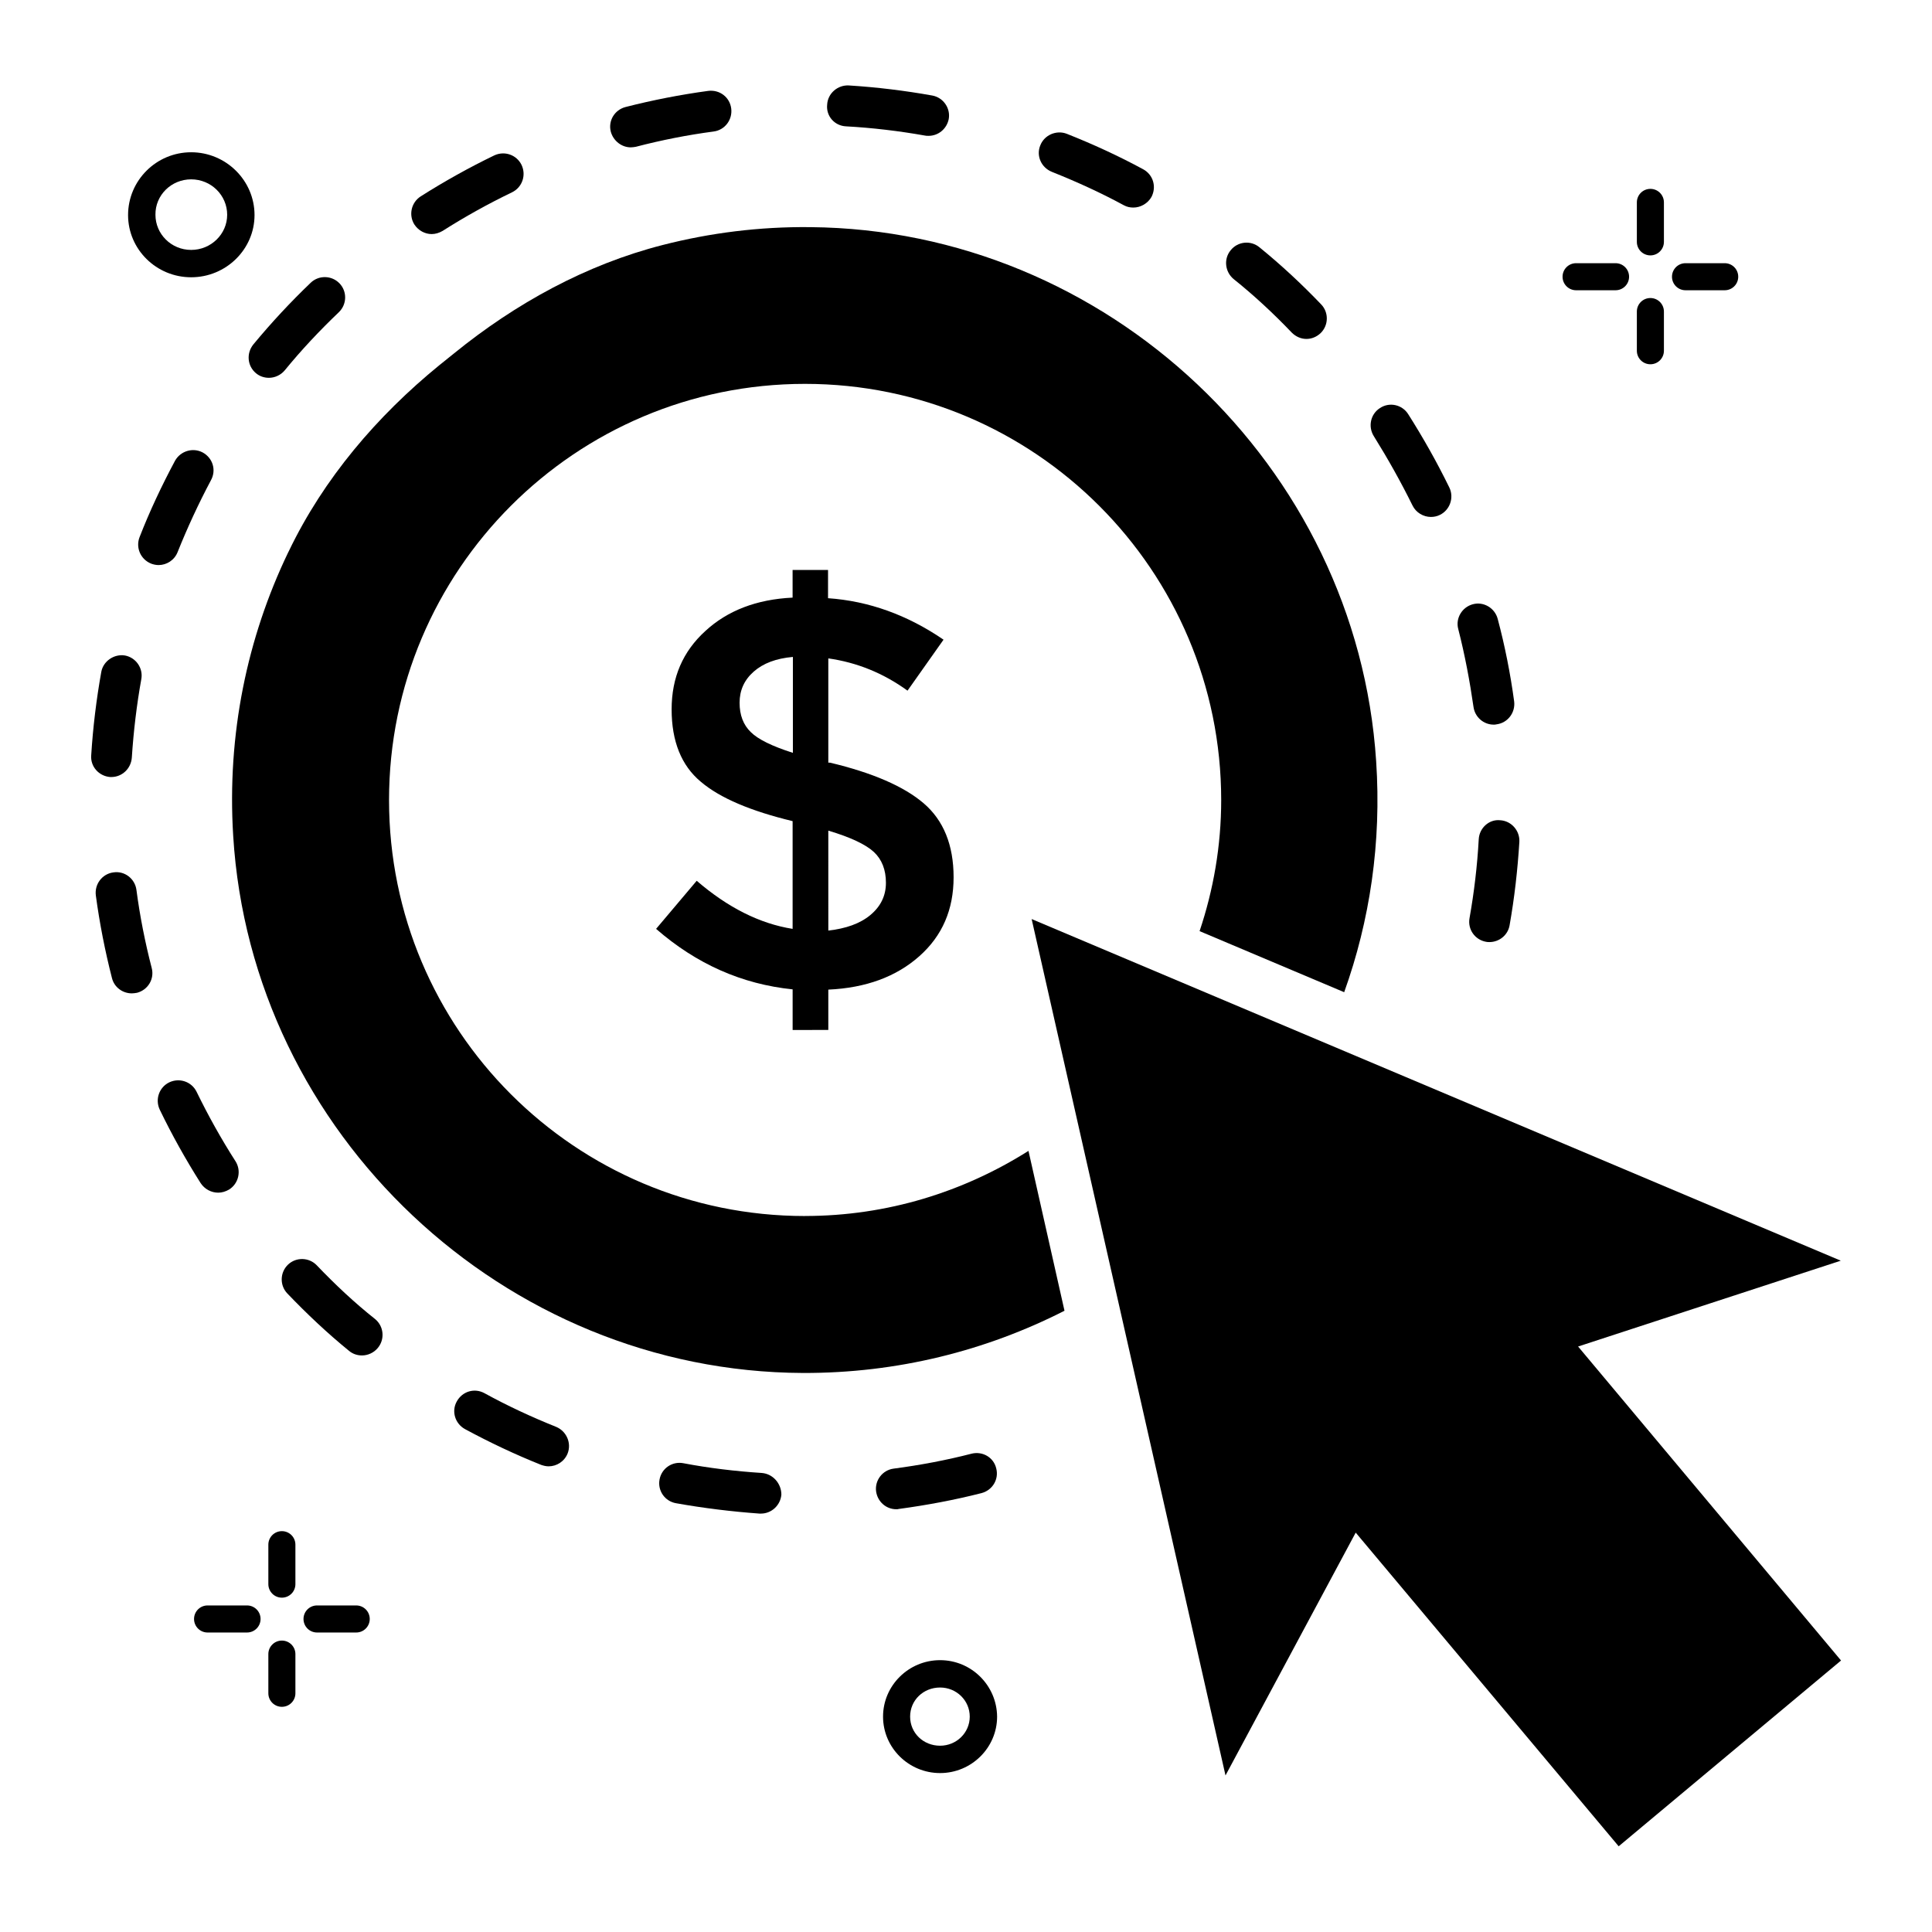 <?xml version="1.0" encoding="UTF-8"?>
<!-- Uploaded to: SVG Repo, www.svgrepo.com, Generator: SVG Repo Mixer Tools -->
<svg fill="#000000" width="800px" height="800px" version="1.1" viewBox="144 144 512 512" xmlns="http://www.w3.org/2000/svg">
 <g>
  <path d="m194.66 217.48c9.238 0 16.793-7.406 16.793-16.488 0-9.16-7.559-16.641-16.793-16.641-9.238 0-16.719 7.481-16.719 16.641 0.004 9.086 7.484 16.488 16.719 16.488zm0-25.953c5.266 0 9.543 4.199 9.543 9.391 0 5.113-4.273 9.312-9.543 9.312-5.266 0-9.465-4.199-9.465-9.312-0.074-5.191 4.199-9.391 9.465-9.391z"/>
  <path d="m238.4 569.46h-10.383c-1.984 0-3.586 1.602-3.586 3.586s1.602 3.586 3.586 3.586h10.383c1.984 0 3.586-1.602 3.586-3.586 0-1.98-1.602-3.586-3.586-3.586z"/>
  <path d="m209.47 569.46h-10.461c-1.984 0-3.586 1.602-3.586 3.586s1.602 3.586 3.586 3.586h10.457c1.984 0 3.586-1.602 3.586-3.586 0.004-1.98-1.598-3.586-3.582-3.586z"/>
  <path d="m218.7 578.77c-1.984 0-3.586 1.602-3.586 3.586v10.383c0 1.984 1.602 3.586 3.586 3.586s3.586-1.602 3.586-3.586v-10.383c0.004-1.98-1.602-3.586-3.586-3.586z"/>
  <path d="m218.7 549.77c-1.984 0-3.586 1.602-3.586 3.586v10.457c0 1.984 1.602 3.586 3.586 3.586s3.586-1.602 3.586-3.586v-10.457c0.004-1.98-1.602-3.586-3.586-3.586z"/>
  <path d="m393.13 583.96c-8.32 0-15.113 6.719-15.113 14.961 0 8.246 6.793 14.961 15.113 14.961 8.32 0 15.113-6.719 15.113-14.961-0.074-8.242-6.793-14.961-15.113-14.961zm0 22.672c-4.426 0-7.938-3.359-7.938-7.711 0-4.352 3.512-7.711 7.938-7.711 4.352 0 7.863 3.434 7.863 7.711 0 4.277-3.512 7.711-7.863 7.711z"/>
  <path d="m590.68 220.92h10.383c1.984 0 3.586-1.602 3.586-3.586s-1.602-3.586-3.586-3.586h-10.383c-1.984 0-3.586 1.602-3.586 3.586-0.004 1.98 1.602 3.586 3.586 3.586z"/>
  <path d="m561.68 220.92h10.457c1.984 0 3.586-1.602 3.586-3.586s-1.602-3.586-3.586-3.586h-10.457c-1.984 0-3.586 1.602-3.586 3.586-0.004 1.98 1.602 3.586 3.586 3.586z"/>
  <path d="m581.37 222.98c-1.984 0-3.586 1.602-3.586 3.586v10.383c0 1.984 1.602 3.586 3.586 3.586s3.586-1.602 3.586-3.586v-10.383c0-1.98-1.602-3.586-3.586-3.586z"/>
  <path d="m581.37 211.68c1.984 0 3.586-1.602 3.586-3.586v-10.457c0-1.984-1.602-3.586-3.586-3.586s-3.586 1.602-3.586 3.586v10.457c-0.004 1.984 1.602 3.586 3.586 3.586z"/>
  <path d="m201.83 460.07c0.992 0 1.984-0.305 2.902-0.84 2.519-1.602 3.281-4.961 1.68-7.481-3.816-5.953-7.254-12.137-10.305-18.398-1.297-2.672-4.504-3.816-7.25-2.519-2.672 1.297-3.816 4.504-2.519 7.25 3.207 6.641 6.871 13.207 10.84 19.465 1.066 1.605 2.82 2.523 4.652 2.523z"/>
  <path d="m258.4 206.03c0.992 0 1.984-0.305 2.902-0.84 5.879-3.742 12.062-7.176 18.398-10.23 2.672-1.297 3.816-4.504 2.519-7.25-1.297-2.672-4.504-3.816-7.25-2.519-6.641 3.207-13.207 6.871-19.465 10.84-2.519 1.602-3.281 4.961-1.68 7.481 1.062 1.605 2.816 2.519 4.574 2.519z"/>
  <path d="m291.38 522.13c-6.488-2.594-12.902-5.574-19.008-8.93-2.672-1.449-5.879-0.457-7.328 2.215-1.449 2.594-0.457 5.879 2.215 7.328 6.488 3.512 13.281 6.719 20.152 9.465 0.688 0.23 1.297 0.383 1.984 0.383 2.137 0 4.199-1.297 5.039-3.434 1.066-2.75-0.309-5.883-3.055-7.027z"/>
  <path d="m227.94 479.31c-2.062-2.137-5.496-2.215-7.633-0.152-2.137 2.062-2.215 5.496-0.152 7.633 5.113 5.344 10.609 10.535 16.336 15.191 0.992 0.84 2.215 1.223 3.434 1.223 1.527 0 3.129-0.688 4.199-1.984 1.91-2.289 1.602-5.727-0.688-7.633-5.496-4.352-10.688-9.238-15.496-14.277z"/>
  <path d="m211.83 242.9c0.992 0.84 2.215 1.223 3.434 1.223 1.527 0 3.129-0.688 4.199-1.984 4.426-5.418 9.238-10.535 14.352-15.418 2.137-2.062 2.215-5.496 0.152-7.633-2.062-2.137-5.496-2.215-7.633-0.152-5.344 5.113-10.457 10.609-15.191 16.336-1.906 2.359-1.602 5.719 0.688 7.629z"/>
  <path d="m534.5 331.38c0.383 2.672 2.672 4.656 5.344 4.656 0.23 0 0.457 0 0.762-0.078 2.977-0.383 5.039-3.129 4.656-6.106-0.992-7.328-2.441-14.656-4.352-21.832-0.762-2.902-3.742-4.656-6.566-3.894-2.902 0.762-4.656 3.742-3.894 6.566 1.762 6.871 3.059 13.816 4.051 20.688z"/>
  <path d="m190.38 266.11c-3.512 6.566-6.719 13.359-9.391 20.23-1.07 2.75 0.23 5.879 3.055 7.023 0.609 0.23 1.297 0.383 1.984 0.383 2.137 0 4.199-1.297 5.039-3.434 2.594-6.488 5.574-12.902 8.855-19.082 1.449-2.672 0.457-5.879-2.215-7.328-2.594-1.379-5.879-0.387-7.328 2.207z"/>
  <path d="m173.21 349.92h0.305c2.824 0 5.191-2.215 5.418-5.113 0.457-7.023 1.297-14.047 2.519-20.84 0.535-2.902-1.449-5.727-4.352-6.258-2.824-0.457-5.727 1.449-6.258 4.352-1.297 7.25-2.215 14.734-2.672 22.137-0.227 2.977 2.062 5.496 5.039 5.723z"/>
  <path d="m180.16 379.85c-0.383-2.977-3.129-5.113-6.106-4.656-2.977 0.383-5.039 3.129-4.656 6.106 0.992 7.406 2.441 14.734 4.273 21.906 0.609 2.441 2.824 4.047 5.266 4.047 0.457 0 0.918-0.078 1.375-0.152 2.902-0.762 4.656-3.664 3.894-6.566-1.758-6.793-3.133-13.738-4.047-20.684z"/>
  <path d="m486.33 232.14c1.07 1.07 2.441 1.68 3.894 1.68 1.375 0 2.672-0.535 3.742-1.527 2.137-2.062 2.215-5.496 0.152-7.633-5.113-5.344-10.609-10.457-16.336-15.113-2.289-1.91-5.727-1.602-7.633 0.762-1.91 2.289-1.527 5.727 0.762 7.633 5.344 4.277 10.535 9.086 15.418 14.199z"/>
  <path d="m518.32 277.94c0.918 1.91 2.902 3.055 4.887 3.055 0.762 0 1.602-0.152 2.367-0.535 2.672-1.297 3.816-4.582 2.519-7.25-3.281-6.719-6.945-13.207-10.914-19.465-1.602-2.519-4.961-3.281-7.481-1.602-2.519 1.602-3.207 4.961-1.602 7.481 3.66 5.875 7.094 11.98 10.223 18.316z"/>
  <path d="m535.88 366.41c-0.383 7.023-1.223 14.047-2.441 20.914-0.535 2.977 1.449 5.727 4.352 6.258 0.305 0.078 0.609 0.078 0.918 0.078 2.594 0 4.887-1.832 5.344-4.426 1.297-7.328 2.137-14.734 2.594-22.137 0.152-2.977-2.137-5.574-5.113-5.727-2.906-0.305-5.5 2.062-5.652 5.039z"/>
  <path d="m422.75 189.54c6.488 2.594 12.902 5.496 19.082 8.855 0.84 0.457 1.68 0.609 2.519 0.609 1.91 0 3.816-1.07 4.809-2.824 1.375-2.672 0.457-5.879-2.215-7.328-6.488-3.512-13.281-6.641-20.23-9.391-2.75-1.07-5.953 0.305-7.023 3.055-1.141 2.75 0.234 5.879 3.059 7.023z"/>
  <path d="m311.14 183.05c0.457 0 0.918-0.078 1.375-0.152 6.719-1.754 13.664-3.129 20.609-4.047 2.977-0.383 5.039-3.129 4.656-6.106-0.383-2.977-3.055-5.039-6.106-4.656-7.328 0.992-14.734 2.441-21.906 4.273-2.902 0.762-4.656 3.664-3.894 6.566 0.688 2.441 2.898 4.121 5.266 4.121z"/>
  <path d="m401.52 529.23c-6.793 1.754-13.742 3.055-20.688 3.969-2.977 0.383-5.039 3.129-4.656 6.031 0.383 2.75 2.672 4.734 5.344 4.734 0.23 0 0.457 0 0.688-0.078 7.328-0.992 14.734-2.367 21.906-4.199 2.902-0.762 4.656-3.664 3.894-6.566-0.684-2.898-3.586-4.578-6.488-3.891z"/>
  <path d="m368.17 177.48c7.023 0.383 14.047 1.223 20.914 2.441 0.305 0.078 0.609 0.078 0.992 0.078 2.594 0 4.809-1.832 5.344-4.426 0.535-2.902-1.449-5.727-4.352-6.258-7.25-1.297-14.734-2.215-22.137-2.672-2.902-0.152-5.574 2.062-5.727 5.113-0.305 3.051 1.988 5.566 4.965 5.723z"/>
  <path d="m345.88 534.35c-7.023-0.457-14.047-1.297-20.84-2.594-2.902-0.535-5.727 1.375-6.258 4.352-0.535 2.902 1.375 5.727 4.352 6.258 7.25 1.297 14.734 2.215 22.137 2.75h0.383c2.824 0 5.191-2.215 5.418-5.039-0.004-2.902-2.215-5.496-5.191-5.727z"/>
  <path d="m363.51 416.87v-10.609c10-0.457 18.016-3.434 24.121-8.855 6.106-5.418 9.082-12.367 9.082-20.914 0-8.551-2.672-15.113-7.938-19.617s-13.586-8.09-24.809-10.762h-0.457v-27.633c7.559 1.07 14.578 3.894 20.992 8.551l9.543-13.512c-9.617-6.566-19.77-10.23-30.609-10.992v-7.481h-9.391v7.328c-9.543 0.457-17.25 3.434-23.129 8.855-5.953 5.418-8.93 12.289-8.93 20.762 0 8.473 2.594 14.887 7.711 19.16 5.113 4.352 13.281 7.785 24.352 10.457v28.551c-8.703-1.375-17.176-5.648-25.418-12.746l-10.762 12.746c10.688 9.312 22.746 14.656 36.184 16.031v10.762l9.457-0.004zm0-52.746c5.879 1.754 9.922 3.664 12.062 5.648 2.137 1.984 3.207 4.734 3.207 8.168s-1.375 6.258-4.121 8.551c-2.75 2.289-6.488 3.586-11.145 4.121zm-20.535-26.105c-1.984-1.91-2.977-4.504-2.977-7.785s1.223-6.031 3.742-8.246c2.519-2.215 5.953-3.512 10.383-3.894v25.418c-5.5-1.754-9.238-3.586-11.148-5.492z"/>
  <path d="m562.21 500.84 69.617-22.746-214.43-90.535 51.375 226.95 34.504-64.352 69.691 83.129 58.93-49.234z"/>
  <path d="m357.33 466.26c-60.914 0-110.23-49.387-110.23-110.23 0-60.914 49.387-110.3 110.23-110.3 60.914 0 110.3 49.465 110.3 110.3 0 12.137-2.062 23.816-5.727 34.73l38.32 16.184c6.793-18.93 9.922-39.617 8.473-61.219-5.113-78.398-71.371-140.84-149.92-141.53-13.512-0.152-26.641 1.527-39.16 4.734-20.305 5.191-39.008 15.496-55.266 28.703l-3.894 3.129c-16.566 13.512-30.688 30.074-39.922 49.312-0.078 0.152-0.152 0.305-0.23 0.457-10.762 22.441-16.184 48.016-14.504 74.961 4.809 79.008 71.832 142.06 150.99 142.36 24.961 0.078 48.473-5.879 69.312-16.488l-9.543-42.367c-17.172 10.84-37.398 17.254-59.23 17.254z"/>
 </g>
</svg>